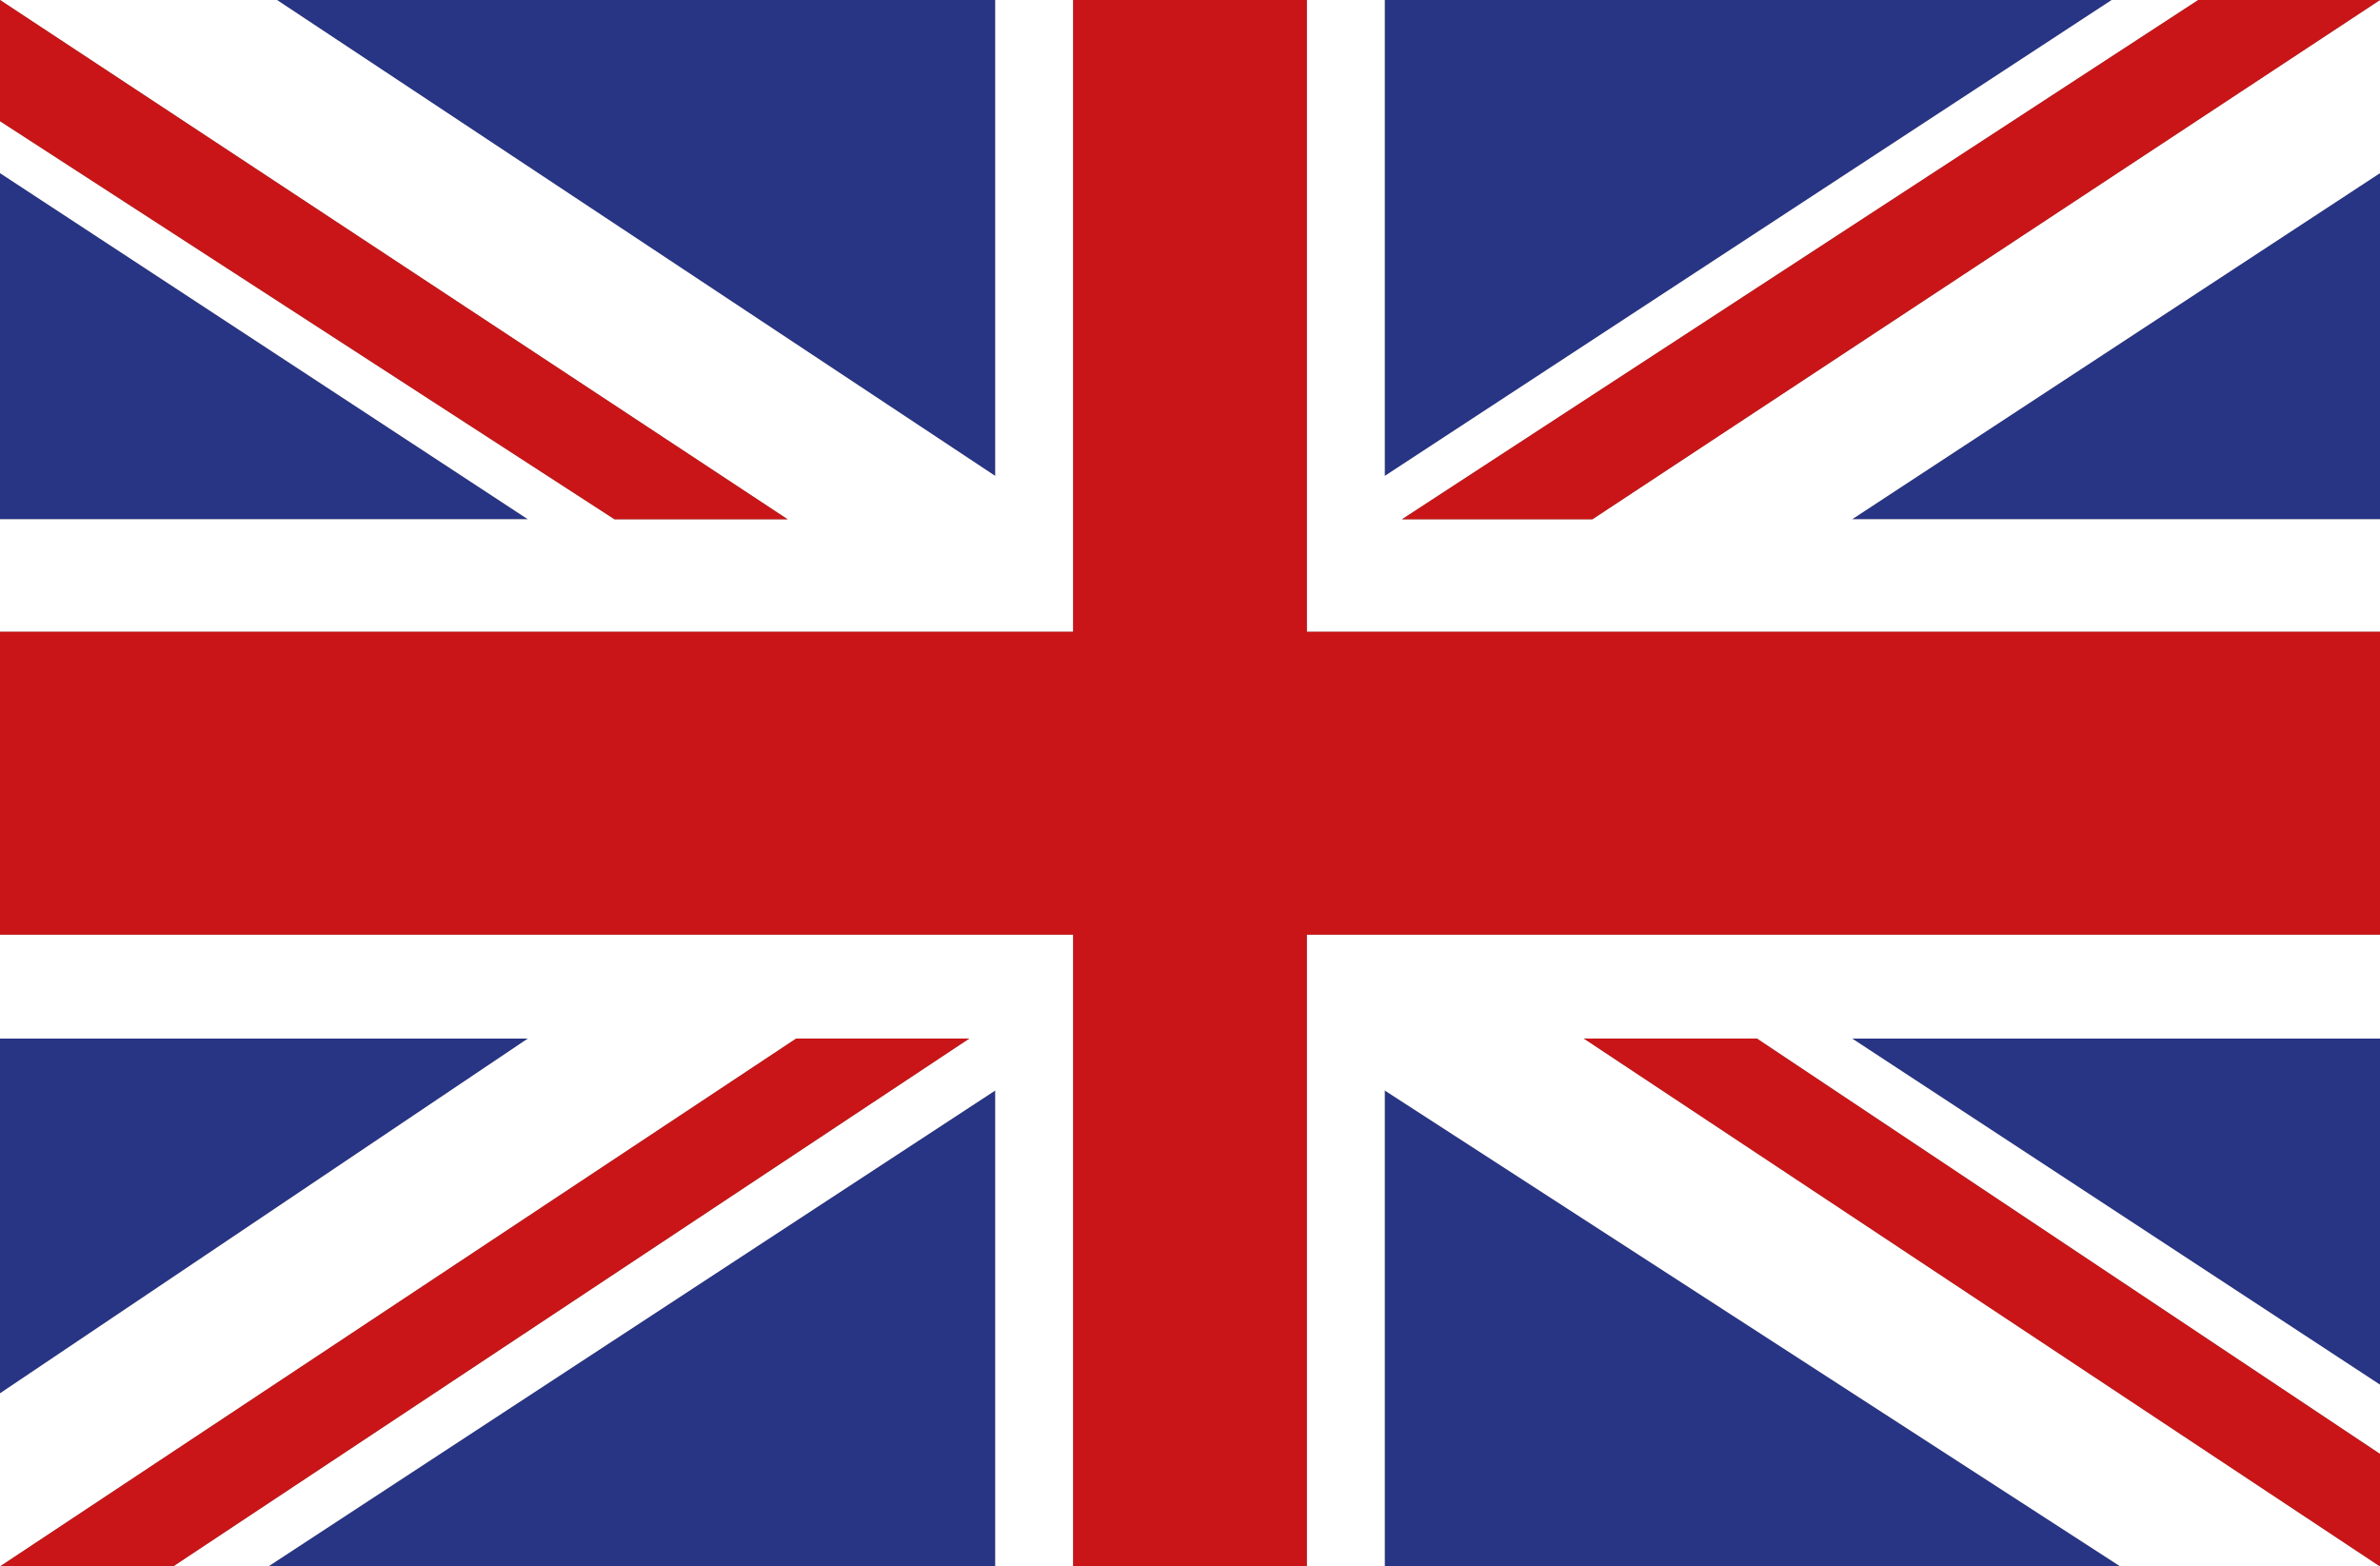 <?xml version="1.0" encoding="utf-8"?>
<!-- Generator: Adobe Illustrator 20.1.0, SVG Export Plug-In . SVG Version: 6.00 Build 0)  -->
<svg version="1.1" id="Laag_1" xmlns="http://www.w3.org/2000/svg" xmlns:xlink="http://www.w3.org/1999/xlink" x="0px" y="0px"
	 width="27.5px" height="18.1px" viewBox="0 0 27.5 18.1" style="enable-background:new 0 0 27.5 18.1;" xml:space="preserve">
<rect x="0" y="0" width="27.5" height="18.1" fill="#808080" stroke="none"/>
<style type="text/css">
	.st0{fill:#FAE800;}
	.st1{fill:#E20A13;}
	.st2{fill:#12100B;}
	.st3{fill:#253D82;}
	.st4{fill:#FFFFFF;}
	.st5{fill:#AE1A1D;}
	.st6{fill:#283484;}
	.st7{fill:#C91517;}
</style>
<g>
	<path class="st0" d="M35,12.2"/>
	<polyline class="st1" points="35,6.1 35,12.1 35,12.2 	"/>
	<line class="st2" x1="35" y1="6.2" x2="35" y2="0.1"/>
</g>
<g>
	<line class="st3" x1="-7.7" y1="12.2" x2="-7.7" y2="18.2"/>
	<polyline class="st4" points="-7.7,12.2 -7.7,12.2 -7.7,6.2 	"/>
	<line class="st5" x1="-7.7" y1="0.1" x2="-7.7" y2="6.1"/>
</g>
<g>
	<polygon class="st6" points="3.1,18.1 11.5,18.1 11.5,12.6 	"/>
	<polygon class="st6" points="0,2 0,6 6.1,6 	"/>
	<polygon class="st6" points="27.5,6 27.5,2 21.4,6 	"/>
	<polygon class="st6" points="27.5,16 27.5,12 21.4,12 	"/>
	<polygon class="st6" points="0,12 0,16.1 6.1,12 	"/>
	<polygon class="st6" points="16,18.1 24.5,18.1 16,12.6 	"/>
	<polygon class="st6" points="24.4,0 16,0 16,5.5 	"/>
	<polygon class="st6" points="11.5,0 3.2,0 11.5,5.5 	"/>
	<polygon class="st4" points="8.9,7.3 11,7.3 11.5,7.3 12.4,7.3 12.4,6.1 12.4,6 12.4,0 11.5,0 11.5,5.5 3.2,0 0,0 9.1,6 7.1,6 
		0,1.4 0,2 6.1,6 0,6 0,7.3 8,7.3 	"/>
	<polygon class="st4" points="18.5,10.8 16.4,10.8 16,10.8 15.1,10.8 15.1,12 15.1,12 15.1,18.1 16,18.1 16,12.6 24.5,18.1 
		27.5,18.1 18.3,12 20.3,12 27.5,16.8 27.5,16 21.4,12 27.5,12 27.5,10.8 19.6,10.8 	"/>
	<polygon class="st4" points="12.4,12 12.4,11.3 12.4,10.8 11.5,10.8 11.1,10.8 8,10.8 0,10.8 0,12 6.1,12 0,16.1 0,18.1 9.2,12 
		11.2,12 2,18.1 3.1,18.1 11.5,12.6 11.5,18.1 12.4,18.1 	"/>
	<polygon class="st4" points="16.2,6 25.4,0 24.4,0 16,5.5 16,0 15.1,0 15.1,6 15.1,6.1 15.1,6.8 15.1,7.3 16,7.3 16.5,7.3 
		19.6,7.3 27.5,7.3 27.5,6 21.4,6 27.5,2 27.5,0 18.4,6 	"/>
	<polygon class="st7" points="9.1,6 0,0 0,1.4 7.1,6 	"/>
	<polygon class="st7" points="18.3,12 27.5,18.1 27.5,16.8 20.3,12 	"/>
	<polygon class="st7" points="16.2,6 18.4,6 27.5,0 25.4,0 	"/>
	<polygon class="st7" points="9.2,12 0,18.1 2,18.1 11.2,12 	"/>
	<polygon class="st7" points="16.5,7.3 16,7.3 15.1,7.3 15.1,6.8 15.1,6.1 15.1,6 15.1,0 12.4,0 12.4,6 12.4,6.1 12.4,7.3 11.5,7.3 
		11,7.3 8.9,7.3 8,7.3 0,7.3 0,10.8 8,10.8 11.1,10.8 11.5,10.8 12.4,10.8 12.4,11.3 12.4,12 12.4,12 12.4,18.1 15.1,18.1 15.1,12 
		15.1,12 15.1,10.8 16,10.8 16.4,10.8 18.5,10.8 19.6,10.8 27.5,10.8 27.5,7.3 19.6,7.3 	"/>
</g>
</svg>
